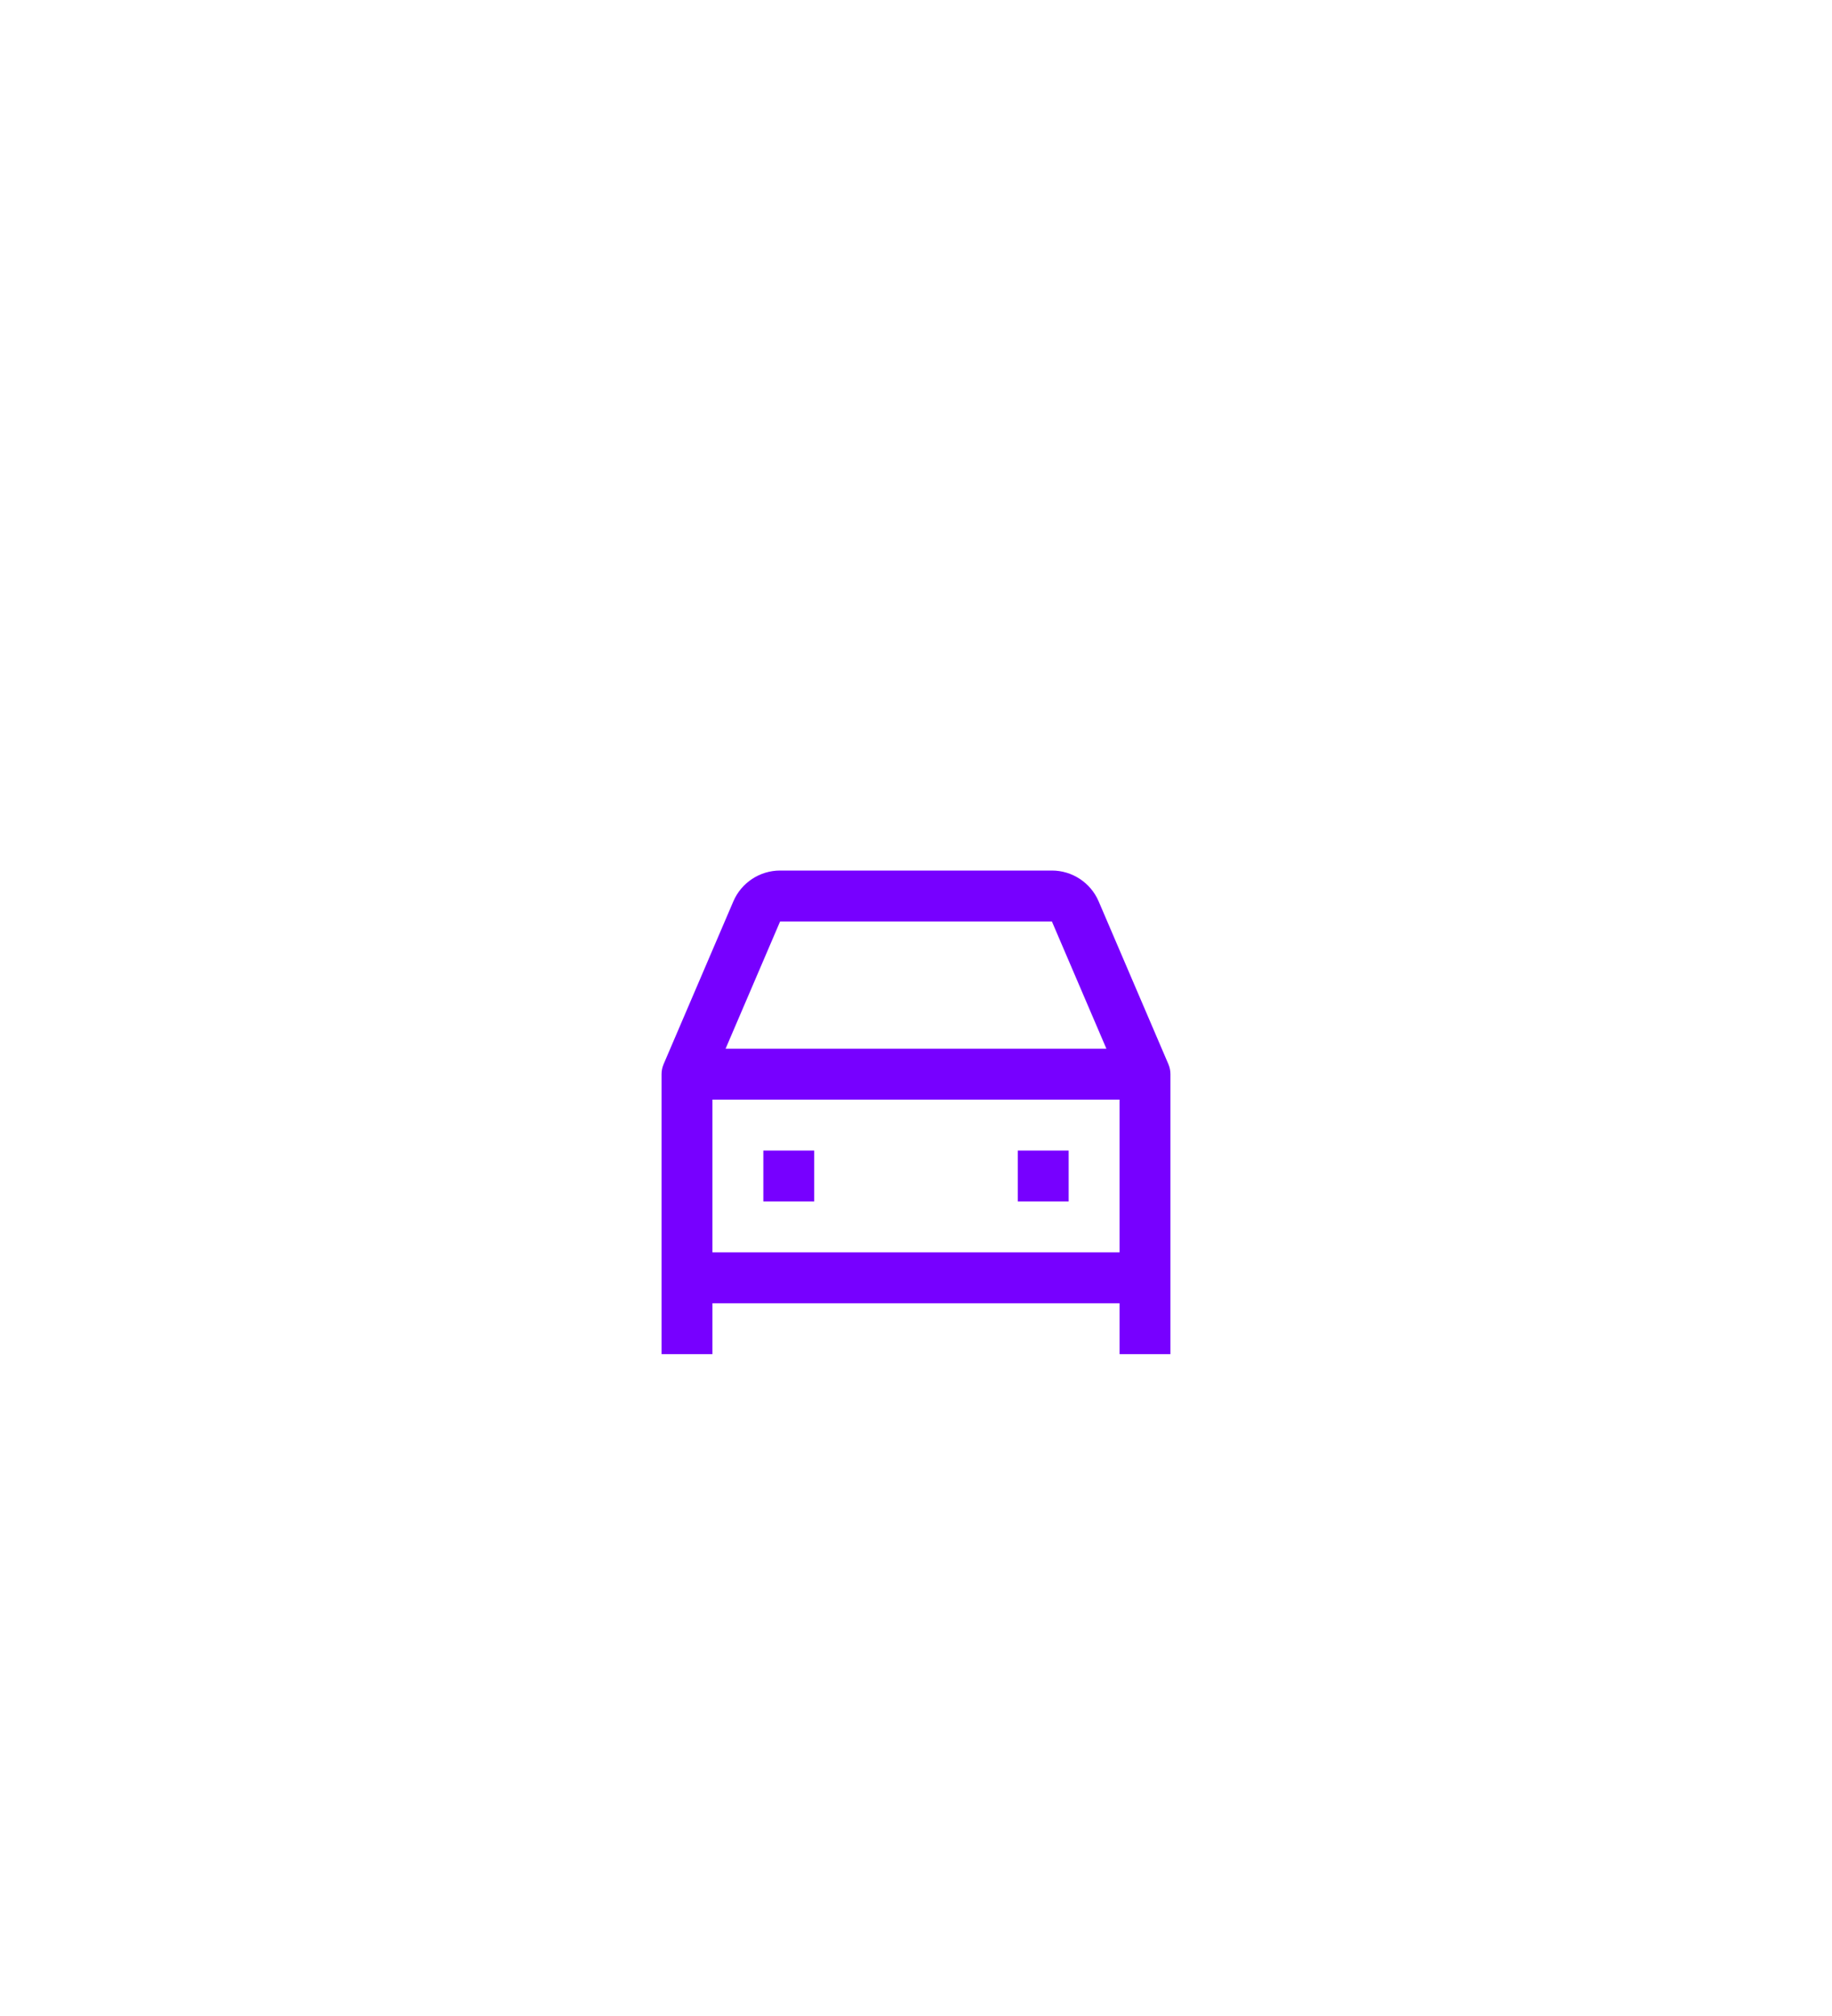 <?xml version="1.0" encoding="UTF-8"?> <svg xmlns="http://www.w3.org/2000/svg" width="120" height="132" viewBox="0 0 120 132" fill="none"> <g filter="url(#filter0_dd_816_5701)"> <rect x="20" y="20" width="80" height="80" rx="40" fill="white"></rect> <path fill-rule="evenodd" clip-rule="evenodd" d="M48.035 47.02C48.56 45.795 49.765 45 51.099 45H68.901C70.234 45 71.439 45.795 71.965 47.02L76.532 57.677C76.621 57.884 76.666 58.108 76.666 58.333V76.667H73.333V73.333H46.666V76.667H43.333V58.333C43.333 58.108 43.379 57.884 43.468 57.677L48.035 47.02ZM46.666 70H73.333V60H46.666V70ZM47.527 56.667H72.472L68.901 48.333L51.099 48.333L47.527 56.667ZM50 63.333H53.333V66.667H50V63.333ZM70 63.333H66.666V66.667H70V63.333Z" fill="#7700FF"></path> </g> <defs> <filter id="filter0_dd_816_5701" x="0" y="0" width="120" height="132" filterUnits="userSpaceOnUse" color-interpolation-filters="sRGB"> <feFlood flood-opacity="0" result="BackgroundImageFix"></feFlood> <feColorMatrix in="SourceAlpha" type="matrix" values="0 0 0 0 0 0 0 0 0 0 0 0 0 0 0 0 0 0 127 0" result="hardAlpha"></feColorMatrix> <feOffset dy="12"></feOffset> <feGaussianBlur stdDeviation="10"></feGaussianBlur> <feComposite in2="hardAlpha" operator="out"></feComposite> <feColorMatrix type="matrix" values="0 0 0 0 0.11 0 0 0 0 0.161 0 0 0 0 0.239 0 0 0 0.06 0"></feColorMatrix> <feBlend mode="normal" in2="BackgroundImageFix" result="effect1_dropShadow_816_5701"></feBlend> <feColorMatrix in="SourceAlpha" type="matrix" values="0 0 0 0 0 0 0 0 0 0 0 0 0 0 0 0 0 0 127 0" result="hardAlpha"></feColorMatrix> <feOffset></feOffset> <feGaussianBlur stdDeviation="10"></feGaussianBlur> <feComposite in2="hardAlpha" operator="out"></feComposite> <feColorMatrix type="matrix" values="0 0 0 0 0.11 0 0 0 0 0.161 0 0 0 0 0.239 0 0 0 0.05 0"></feColorMatrix> <feBlend mode="normal" in2="effect1_dropShadow_816_5701" result="effect2_dropShadow_816_5701"></feBlend> <feBlend mode="normal" in="SourceGraphic" in2="effect2_dropShadow_816_5701" result="shape"></feBlend> </filter> </defs> </svg> 
